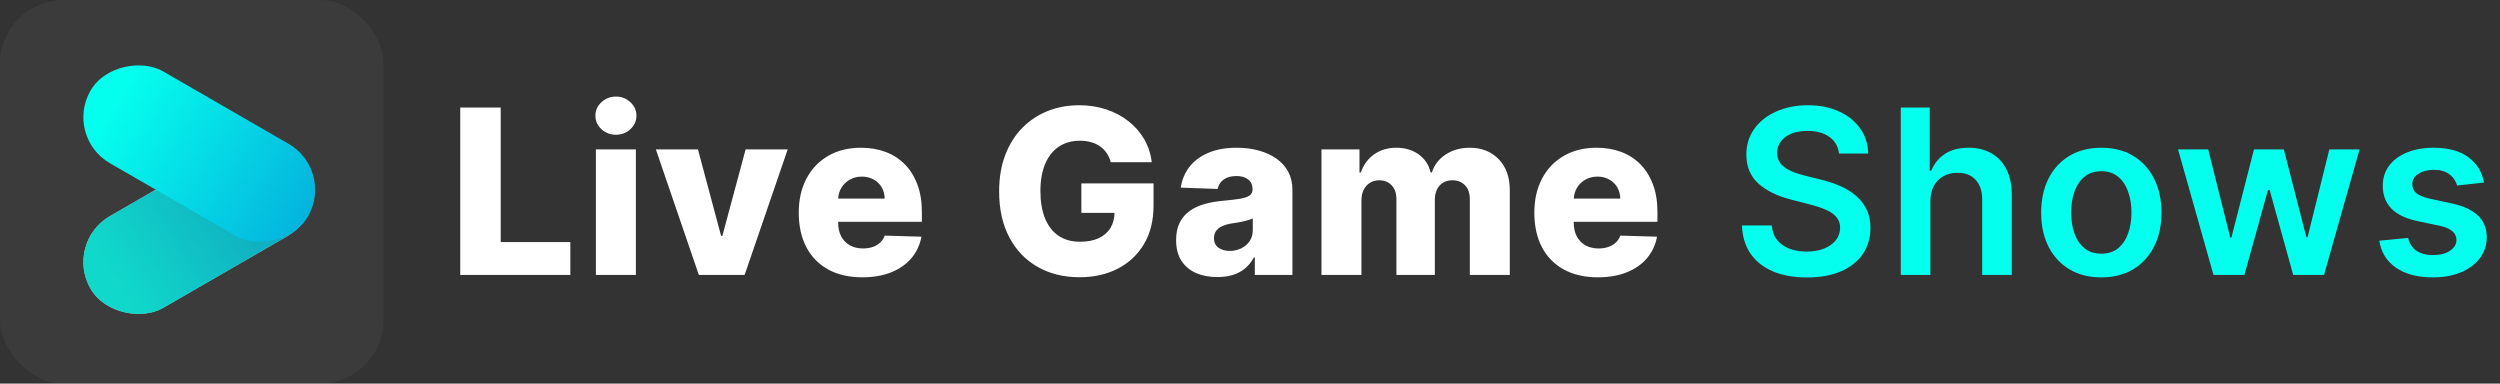 <svg width="391" height="60" viewBox="0 0 391 60" fill="none" xmlns="http://www.w3.org/2000/svg">
<rect x="0" y="0" width="391" height="60" fill="#333333" stroke="none"/>
<rect width="60" height="60" rx="10" fill="#838383" fill-opacity="0.1"/>
<g opacity="0.8">
<rect width="16.598" height="39.075" rx="8.299" transform="matrix(0.5 0.866 0.866 -0.5 10 37.949)" fill="#D9D9D9"/>
<rect width="16.598" height="39.075" rx="8.299" transform="matrix(0.5 0.866 0.866 -0.5 10 37.949)" fill="url(#paint0_linear_2004_112)"/>
</g>
<rect x="10" y="21.375" width="16.598" height="39.296" rx="8.299" transform="rotate(-60 10 21.375)" fill="url(#paint1_linear_2004_112)"/>
<path d="M71.981 43V16.818H78.31V37.861H89.202V43H71.981ZM93.198 43V23.364H99.449V43H93.198ZM96.33 21.075C95.452 21.075 94.698 20.785 94.067 20.206C93.436 19.618 93.121 18.91 93.121 18.084C93.121 17.266 93.436 16.567 94.067 15.987C94.698 15.399 95.452 15.105 96.33 15.105C97.216 15.105 97.97 15.399 98.593 15.987C99.223 16.567 99.538 17.266 99.538 18.084C99.538 18.91 99.223 19.618 98.593 20.206C97.97 20.785 97.216 21.075 96.33 21.075ZM123.196 23.364L116.459 43H109.3L102.576 23.364H109.159L112.777 36.889H112.982L116.613 23.364H123.196ZM134.86 43.371C132.806 43.371 131.033 42.966 129.541 42.156C128.058 41.338 126.916 40.175 126.115 38.666C125.323 37.149 124.926 35.347 124.926 33.258C124.926 31.23 125.327 29.457 126.128 27.94C126.929 26.415 128.058 25.23 129.516 24.386C130.973 23.534 132.691 23.108 134.668 23.108C136.066 23.108 137.344 23.325 138.503 23.76C139.662 24.195 140.664 24.838 141.507 25.69C142.351 26.543 143.007 27.595 143.476 28.848C143.945 30.092 144.179 31.52 144.179 33.131V34.69H127.112V31.06H138.362C138.354 30.395 138.196 29.803 137.889 29.283C137.583 28.763 137.161 28.358 136.624 28.068C136.095 27.77 135.486 27.621 134.796 27.621C134.097 27.621 133.47 27.778 132.916 28.094C132.362 28.401 131.923 28.822 131.6 29.359C131.276 29.888 131.105 30.489 131.088 31.162V34.856C131.088 35.658 131.246 36.361 131.561 36.966C131.877 37.562 132.324 38.027 132.904 38.359C133.483 38.692 134.173 38.858 134.975 38.858C135.529 38.858 136.031 38.781 136.483 38.628C136.935 38.474 137.323 38.249 137.647 37.95C137.97 37.652 138.213 37.285 138.375 36.851L144.115 37.017C143.877 38.304 143.352 39.425 142.543 40.379C141.742 41.325 140.689 42.062 139.385 42.591C138.081 43.111 136.573 43.371 134.86 43.371ZM173.728 25.371C173.583 24.834 173.37 24.361 173.089 23.952C172.808 23.534 172.463 23.18 172.053 22.891C171.644 22.601 171.176 22.384 170.647 22.239C170.119 22.085 169.539 22.009 168.909 22.009C167.639 22.009 166.539 22.315 165.61 22.929C164.69 23.543 163.978 24.438 163.475 25.614C162.973 26.781 162.721 28.2 162.721 29.871C162.721 31.55 162.964 32.981 163.45 34.166C163.936 35.351 164.639 36.254 165.559 36.876C166.48 37.499 167.596 37.81 168.909 37.81C170.068 37.81 171.048 37.622 171.849 37.247C172.659 36.864 173.272 36.322 173.69 35.624C174.107 34.925 174.316 34.102 174.316 33.156L175.492 33.297H169.126V28.682H180.414V32.146C180.414 34.49 179.916 36.497 178.919 38.168C177.93 39.838 176.566 41.121 174.828 42.016C173.098 42.91 171.107 43.358 168.857 43.358C166.36 43.358 164.166 42.817 162.274 41.734C160.382 40.652 158.907 39.109 157.85 37.106C156.794 35.095 156.265 32.709 156.265 29.947C156.265 27.8 156.585 25.895 157.224 24.233C157.863 22.562 158.754 21.148 159.896 19.989C161.046 18.829 162.376 17.952 163.884 17.355C165.401 16.759 167.034 16.46 168.781 16.46C170.298 16.46 171.708 16.678 173.012 17.112C174.325 17.547 175.484 18.16 176.49 18.953C177.504 19.746 178.326 20.688 178.957 21.778C179.588 22.869 179.98 24.067 180.133 25.371H173.728ZM190.4 43.332C189.147 43.332 188.034 43.124 187.063 42.706C186.1 42.28 185.337 41.641 184.775 40.788C184.221 39.928 183.944 38.849 183.944 37.554C183.944 36.463 184.135 35.543 184.519 34.793C184.902 34.043 185.431 33.433 186.104 32.965C186.777 32.496 187.553 32.142 188.431 31.903C189.309 31.656 190.246 31.49 191.243 31.405C192.36 31.303 193.259 31.196 193.941 31.085C194.623 30.966 195.117 30.8 195.424 30.587C195.739 30.365 195.897 30.054 195.897 29.653V29.59C195.897 28.933 195.671 28.426 195.219 28.068C194.767 27.71 194.158 27.531 193.391 27.531C192.564 27.531 191.9 27.71 191.397 28.068C190.894 28.426 190.574 28.921 190.438 29.551L184.672 29.347C184.843 28.153 185.282 27.088 185.989 26.151C186.705 25.204 187.685 24.463 188.929 23.926C190.182 23.381 191.686 23.108 193.442 23.108C194.695 23.108 195.85 23.257 196.907 23.555C197.963 23.845 198.884 24.271 199.668 24.834C200.452 25.388 201.057 26.07 201.483 26.879C201.918 27.689 202.135 28.614 202.135 29.653V43H196.255V40.264H196.101C195.752 40.929 195.304 41.492 194.759 41.952C194.222 42.412 193.587 42.757 192.854 42.987C192.13 43.217 191.311 43.332 190.4 43.332ZM192.33 39.242C193.003 39.242 193.608 39.105 194.145 38.832C194.691 38.56 195.125 38.185 195.449 37.707C195.773 37.222 195.935 36.659 195.935 36.02V34.153C195.756 34.247 195.539 34.332 195.283 34.409C195.036 34.486 194.763 34.558 194.465 34.626C194.167 34.695 193.86 34.754 193.544 34.805C193.229 34.856 192.927 34.903 192.637 34.946C192.049 35.04 191.546 35.185 191.128 35.381C190.719 35.577 190.404 35.832 190.182 36.148C189.969 36.455 189.863 36.821 189.863 37.247C189.863 37.895 190.093 38.389 190.553 38.73C191.022 39.071 191.614 39.242 192.33 39.242ZM206.678 43V23.364H212.622V26.969H212.84C213.249 25.776 213.939 24.834 214.911 24.143C215.882 23.453 217.041 23.108 218.388 23.108C219.752 23.108 220.919 23.457 221.891 24.156C222.862 24.855 223.48 25.793 223.745 26.969H223.949C224.316 25.801 225.031 24.868 226.097 24.169C227.162 23.462 228.419 23.108 229.868 23.108C231.726 23.108 233.235 23.704 234.394 24.898C235.553 26.082 236.132 27.71 236.132 29.781V43H229.881V31.213C229.881 30.233 229.629 29.487 229.127 28.976C228.624 28.456 227.972 28.196 227.171 28.196C226.31 28.196 225.632 28.477 225.138 29.04C224.652 29.594 224.409 30.34 224.409 31.277V43H218.401V31.149C218.401 30.237 218.154 29.517 217.659 28.989C217.165 28.46 216.513 28.196 215.703 28.196C215.158 28.196 214.676 28.328 214.259 28.592C213.841 28.848 213.513 29.215 213.274 29.692C213.044 30.169 212.929 30.732 212.929 31.379V43H206.678ZM249.905 43.371C247.851 43.371 246.078 42.966 244.587 42.156C243.104 41.338 241.962 40.175 241.161 38.666C240.368 37.149 239.972 35.347 239.972 33.258C239.972 31.23 240.372 29.457 241.173 27.94C241.974 26.415 243.104 25.23 244.561 24.386C246.019 23.534 247.736 23.108 249.713 23.108C251.111 23.108 252.389 23.325 253.548 23.76C254.707 24.195 255.709 24.838 256.553 25.69C257.396 26.543 258.053 27.595 258.521 28.848C258.99 30.092 259.224 31.52 259.224 33.131V34.69H242.158V31.06H253.408C253.399 30.395 253.242 29.803 252.935 29.283C252.628 28.763 252.206 28.358 251.669 28.068C251.141 27.77 250.531 27.621 249.841 27.621C249.142 27.621 248.516 27.778 247.962 28.094C247.408 28.401 246.969 28.822 246.645 29.359C246.321 29.888 246.151 30.489 246.134 31.162V34.856C246.134 35.658 246.291 36.361 246.607 36.966C246.922 37.562 247.369 38.027 247.949 38.359C248.528 38.692 249.219 38.858 250.02 38.858C250.574 38.858 251.077 38.781 251.528 38.628C251.98 38.474 252.368 38.249 252.692 37.95C253.016 37.652 253.259 37.285 253.421 36.851L259.161 37.017C258.922 38.304 258.398 39.425 257.588 40.379C256.787 41.325 255.734 42.062 254.43 42.591C253.126 43.111 251.618 43.371 249.905 43.371Z" fill="white"/>
<path d="M287.617 24.016C287.497 22.899 286.994 22.03 286.108 21.408C285.23 20.785 284.088 20.474 282.682 20.474C281.693 20.474 280.845 20.624 280.138 20.922C279.43 21.22 278.889 21.625 278.514 22.136C278.139 22.648 277.948 23.232 277.939 23.888C277.939 24.433 278.063 24.906 278.31 25.307C278.565 25.707 278.911 26.048 279.345 26.329C279.78 26.602 280.261 26.832 280.79 27.02C281.318 27.207 281.851 27.365 282.388 27.493L284.842 28.107C285.831 28.337 286.781 28.648 287.693 29.04C288.614 29.432 289.436 29.926 290.161 30.523C290.894 31.119 291.473 31.84 291.899 32.683C292.325 33.527 292.538 34.516 292.538 35.649C292.538 37.183 292.146 38.534 291.362 39.702C290.578 40.861 289.445 41.769 287.962 42.425C286.487 43.072 284.702 43.396 282.605 43.396C280.568 43.396 278.8 43.081 277.3 42.45C275.808 41.82 274.641 40.899 273.797 39.689C272.962 38.479 272.51 37.004 272.442 35.266H277.108C277.176 36.178 277.457 36.936 277.952 37.541C278.446 38.146 279.09 38.598 279.882 38.896C280.683 39.195 281.578 39.344 282.567 39.344C283.598 39.344 284.501 39.19 285.277 38.883C286.061 38.568 286.675 38.133 287.118 37.58C287.561 37.017 287.787 36.361 287.796 35.611C287.787 34.929 287.587 34.367 287.195 33.923C286.803 33.472 286.253 33.097 285.546 32.798C284.847 32.492 284.028 32.219 283.091 31.98L280.112 31.213C277.956 30.659 276.251 29.82 274.999 28.695C273.754 27.561 273.132 26.057 273.132 24.182C273.132 22.639 273.55 21.288 274.385 20.129C275.229 18.97 276.375 18.071 277.824 17.432C279.273 16.784 280.913 16.46 282.746 16.46C284.604 16.46 286.232 16.784 287.629 17.432C289.036 18.071 290.139 18.962 290.94 20.104C291.742 21.237 292.155 22.541 292.18 24.016H287.617ZM301.91 31.494V43H297.282V16.818H301.808V26.7H302.038C302.498 25.592 303.21 24.719 304.173 24.079C305.144 23.432 306.38 23.108 307.88 23.108C309.244 23.108 310.433 23.393 311.447 23.965C312.461 24.535 313.245 25.371 313.799 26.47C314.362 27.57 314.643 28.912 314.643 30.497V43H310.015V31.213C310.015 29.892 309.674 28.865 308.992 28.132C308.319 27.391 307.373 27.02 306.154 27.02C305.336 27.02 304.603 27.199 303.956 27.557C303.316 27.906 302.813 28.413 302.447 29.078C302.089 29.743 301.91 30.548 301.91 31.494ZM328.646 43.383C326.728 43.383 325.066 42.962 323.66 42.118C322.254 41.274 321.163 40.094 320.387 38.577C319.62 37.06 319.237 35.287 319.237 33.258C319.237 31.23 319.62 29.453 320.387 27.928C321.163 26.402 322.254 25.217 323.66 24.374C325.066 23.53 326.728 23.108 328.646 23.108C330.563 23.108 332.225 23.53 333.631 24.374C335.038 25.217 336.124 26.402 336.891 27.928C337.667 29.453 338.055 31.23 338.055 33.258C338.055 35.287 337.667 37.06 336.891 38.577C336.124 40.094 335.038 41.274 333.631 42.118C332.225 42.962 330.563 43.383 328.646 43.383ZM328.671 39.676C329.711 39.676 330.58 39.391 331.279 38.82C331.978 38.24 332.498 37.465 332.839 36.493C333.188 35.521 333.363 34.439 333.363 33.246C333.363 32.044 333.188 30.957 332.839 29.986C332.498 29.006 331.978 28.226 331.279 27.646C330.58 27.067 329.711 26.777 328.671 26.777C327.606 26.777 326.72 27.067 326.012 27.646C325.313 28.226 324.789 29.006 324.44 29.986C324.099 30.957 323.928 32.044 323.928 33.246C323.928 34.439 324.099 35.521 324.44 36.493C324.789 37.465 325.313 38.24 326.012 38.82C326.72 39.391 327.606 39.676 328.671 39.676ZM346.193 43L340.644 23.364H345.362L348.813 37.17H348.992L352.521 23.364H357.187L360.715 37.094H360.907L364.308 23.364H369.038L363.477 43H358.657L354.975 29.73H354.707L351.025 43H346.193ZM388.509 28.554L384.29 29.014C384.171 28.588 383.962 28.188 383.664 27.812C383.374 27.438 382.982 27.135 382.488 26.905C381.993 26.675 381.388 26.56 380.672 26.56C379.709 26.56 378.9 26.768 378.243 27.186C377.596 27.604 377.276 28.145 377.285 28.81C377.276 29.381 377.485 29.845 377.911 30.203C378.346 30.561 379.062 30.855 380.059 31.085L383.408 31.801C385.266 32.202 386.647 32.837 387.55 33.706C388.462 34.575 388.922 35.713 388.931 37.119C388.922 38.355 388.56 39.446 387.844 40.392C387.137 41.33 386.152 42.062 384.891 42.591C383.63 43.119 382.181 43.383 380.544 43.383C378.141 43.383 376.206 42.881 374.74 41.875C373.275 40.861 372.401 39.45 372.12 37.644L376.633 37.209C376.837 38.095 377.272 38.764 377.937 39.216C378.601 39.668 379.466 39.894 380.532 39.894C381.631 39.894 382.513 39.668 383.178 39.216C383.851 38.764 384.188 38.206 384.188 37.541C384.188 36.979 383.971 36.514 383.536 36.148C383.11 35.781 382.445 35.5 381.542 35.304L378.192 34.601C376.309 34.209 374.915 33.548 374.012 32.619C373.108 31.682 372.661 30.497 372.669 29.065C372.661 27.855 372.989 26.807 373.654 25.921C374.327 25.026 375.26 24.335 376.454 23.849C377.655 23.355 379.04 23.108 380.608 23.108C382.91 23.108 384.721 23.598 386.042 24.578C387.371 25.558 388.194 26.884 388.509 28.554Z" fill="#05FFEE"/>
<defs>
<linearGradient id="paint0_linear_2004_112" x1="8.406" y1="59.474" x2="9.098" y2="3.969" gradientUnits="userSpaceOnUse">
<stop stop-color="#0487D3"/>
<stop offset="1" stop-color="#05FFEE"/>
</linearGradient>
<linearGradient id="paint1_linear_2004_112" x1="18.406" y1="81.185" x2="19.106" y2="25.366" gradientUnits="userSpaceOnUse">
<stop stop-color="#0487D3"/>
<stop offset="1" stop-color="#05FFEE"/>
</linearGradient>
</defs>
</svg>
